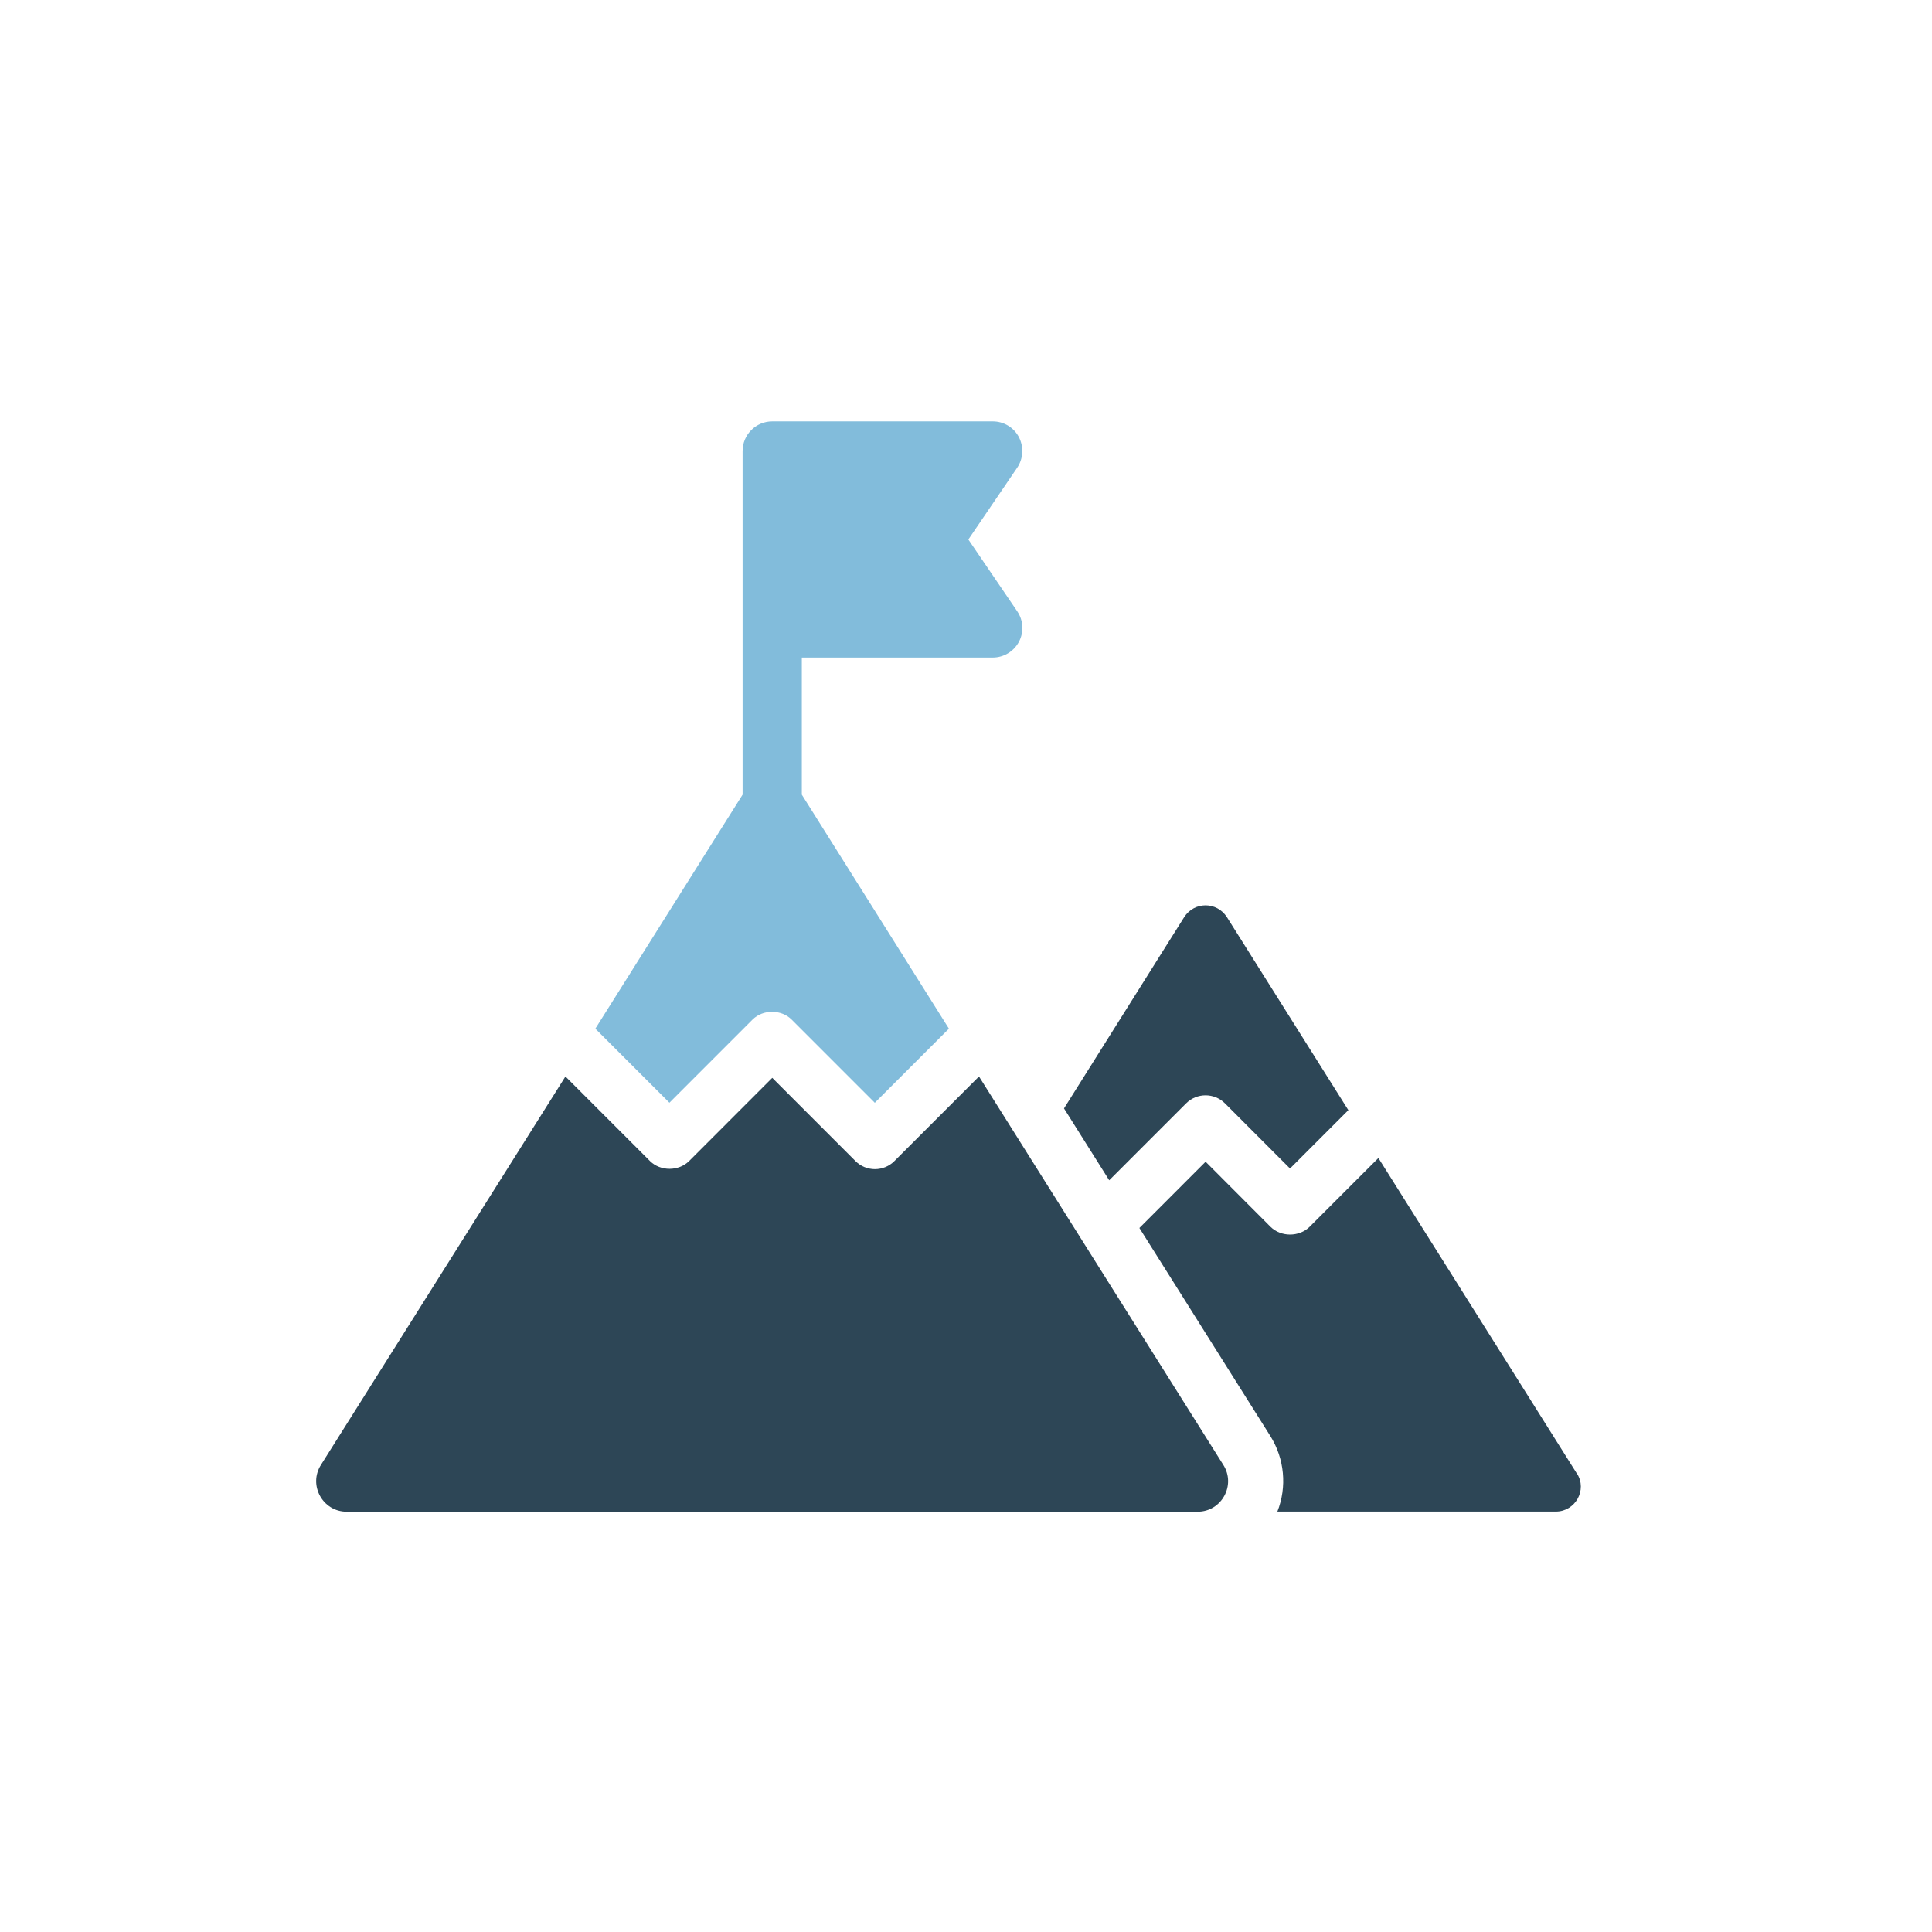 <svg width="55" height="55" viewBox="0 0 55 55" fill="none" xmlns="http://www.w3.org/2000/svg">
<g clip-path="url(#clip0_9_600)">
<path d="M33.765 31.412C34.072 31.105 34.567 31.105 34.874 31.412L36.724 33.265L38.385 31.604L34.927 26.108C34.638 25.662 34 25.662 33.712 26.108L30.29 31.554L31.577 33.6L33.765 31.412Z" fill="#2D4656"/>
<path d="M44.889 41.948L39.24 32.966L37.28 34.926C36.984 35.218 36.467 35.218 36.171 34.926L34.321 33.072L32.436 34.958L36.16 40.875C36.57 41.524 36.642 42.333 36.364 43.031H44.291C44.843 43.031 45.193 42.418 44.893 41.948H44.889Z" fill="#2D4656"/>
<path d="M19.055 31.394L21.425 29.023C21.721 28.731 22.238 28.731 22.534 29.023L24.904 31.394L27.014 29.284L22.826 22.622V18.719H28.262C28.575 18.719 28.861 18.544 29.007 18.27C29.153 17.992 29.135 17.66 28.957 17.4L27.567 15.358L28.957 13.315C29.131 13.059 29.149 12.724 29.007 12.446C28.861 12.168 28.575 11.996 28.262 11.996H21.985C21.518 11.996 21.14 12.374 21.14 12.841V22.622L16.948 29.284L19.059 31.394H19.055Z" fill="#82BCDB"/>
<path d="M27.87 30.645L25.46 33.055C25.314 33.201 25.114 33.283 24.908 33.283C24.701 33.283 24.501 33.201 24.355 33.055L21.985 30.684L19.615 33.055C19.319 33.347 18.802 33.347 18.506 33.055L16.097 30.645L9.135 41.705C8.772 42.283 9.189 43.035 9.87 43.035H34.093C34.774 43.035 35.191 42.283 34.827 41.705L27.87 30.645Z" fill="#2D4656"/>
</g>
<defs>
<clipPath id="clip0_9_600">
<rect width="36" height="31.035" fill="white" transform="translate(9 12)"/>
</clipPath>
</defs>
</svg>
